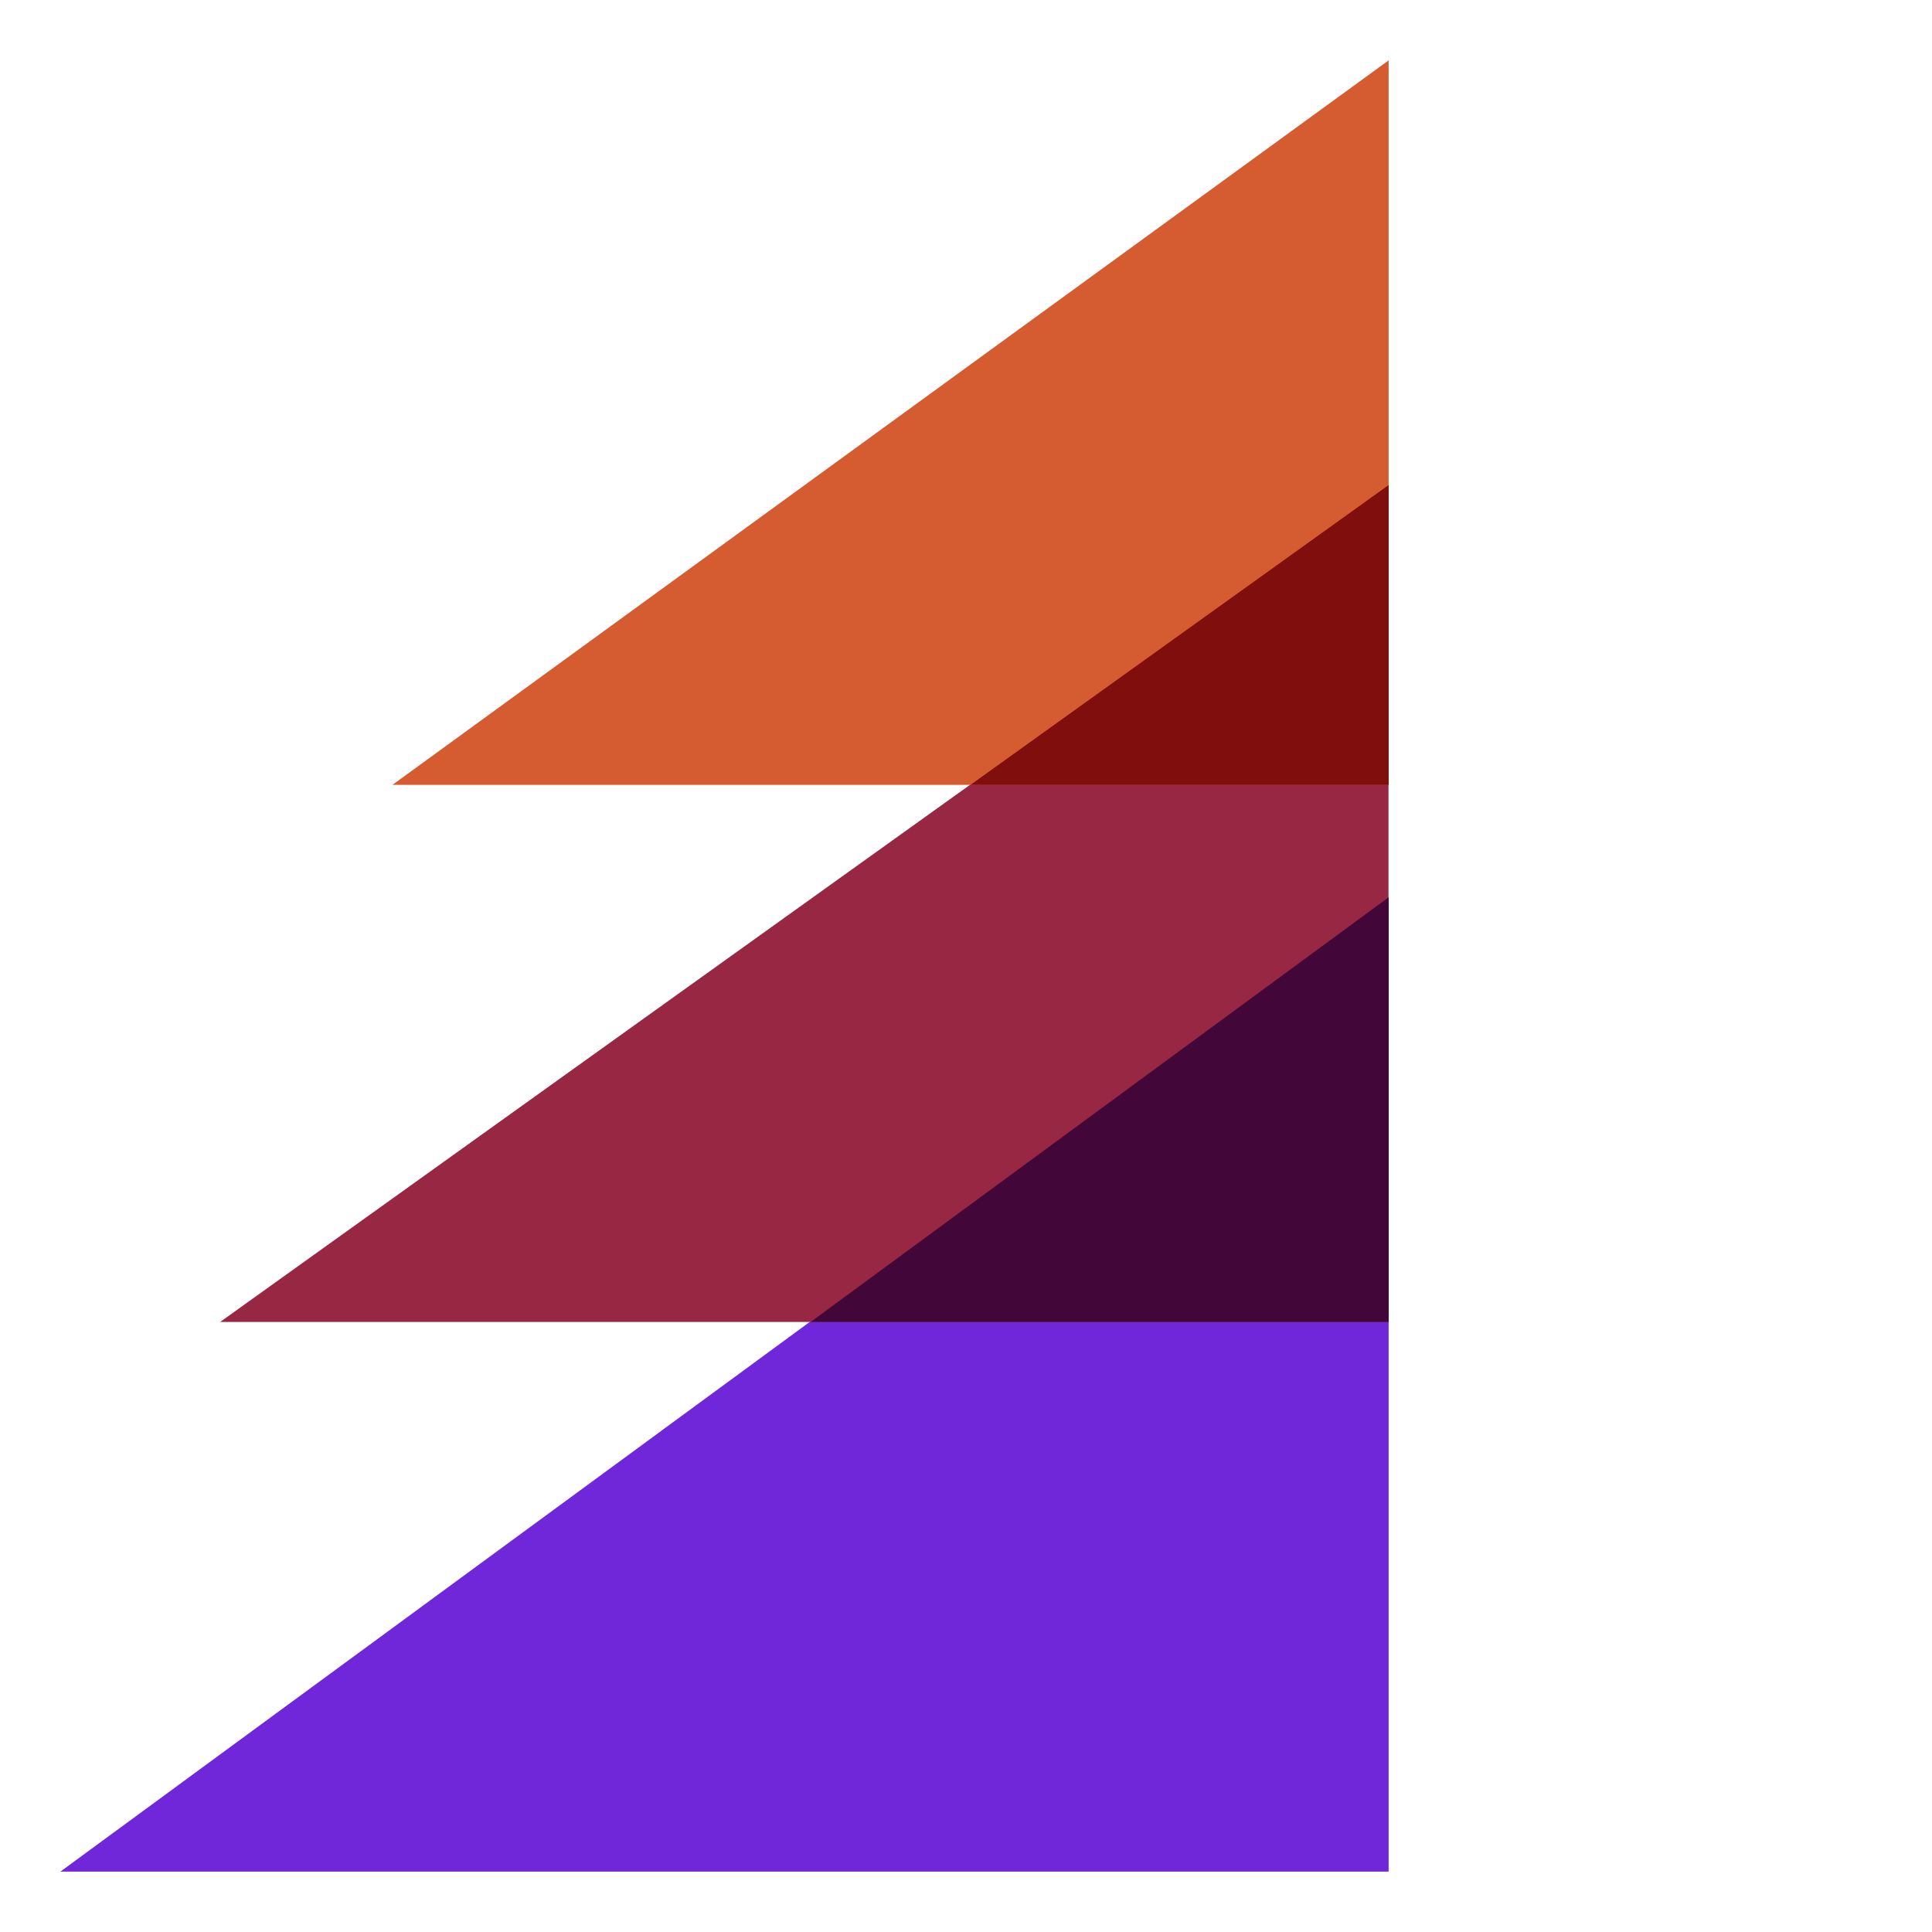 <svg width="32" height="32" viewBox="0 0 32 32" fill="none" xmlns="http://www.w3.org/2000/svg">
<g clip-path="url(#clip0_1685_5210)">
<path d="M23 14.862V31H1L23 14.862Z" fill="#7027DA"/>
<path d="M22.998 8.034V21.896H3.646L22.998 8.034Z" fill="#982743"/>
<path d="M23 1V13H6.5L23 1Z" fill="#D55C31"/>
<path d="M23 13H16.074L23 8.034V13Z" fill="#7F0E0D"/>
<path d="M23 14.862V21.896H13.426L23 14.862Z" fill="#430639"/>
</g>
<defs>
<clipPath id="clip0_1685_5210">
<rect width="32" height="32" fill="white"/>
</clipPath>
</defs>
</svg>
